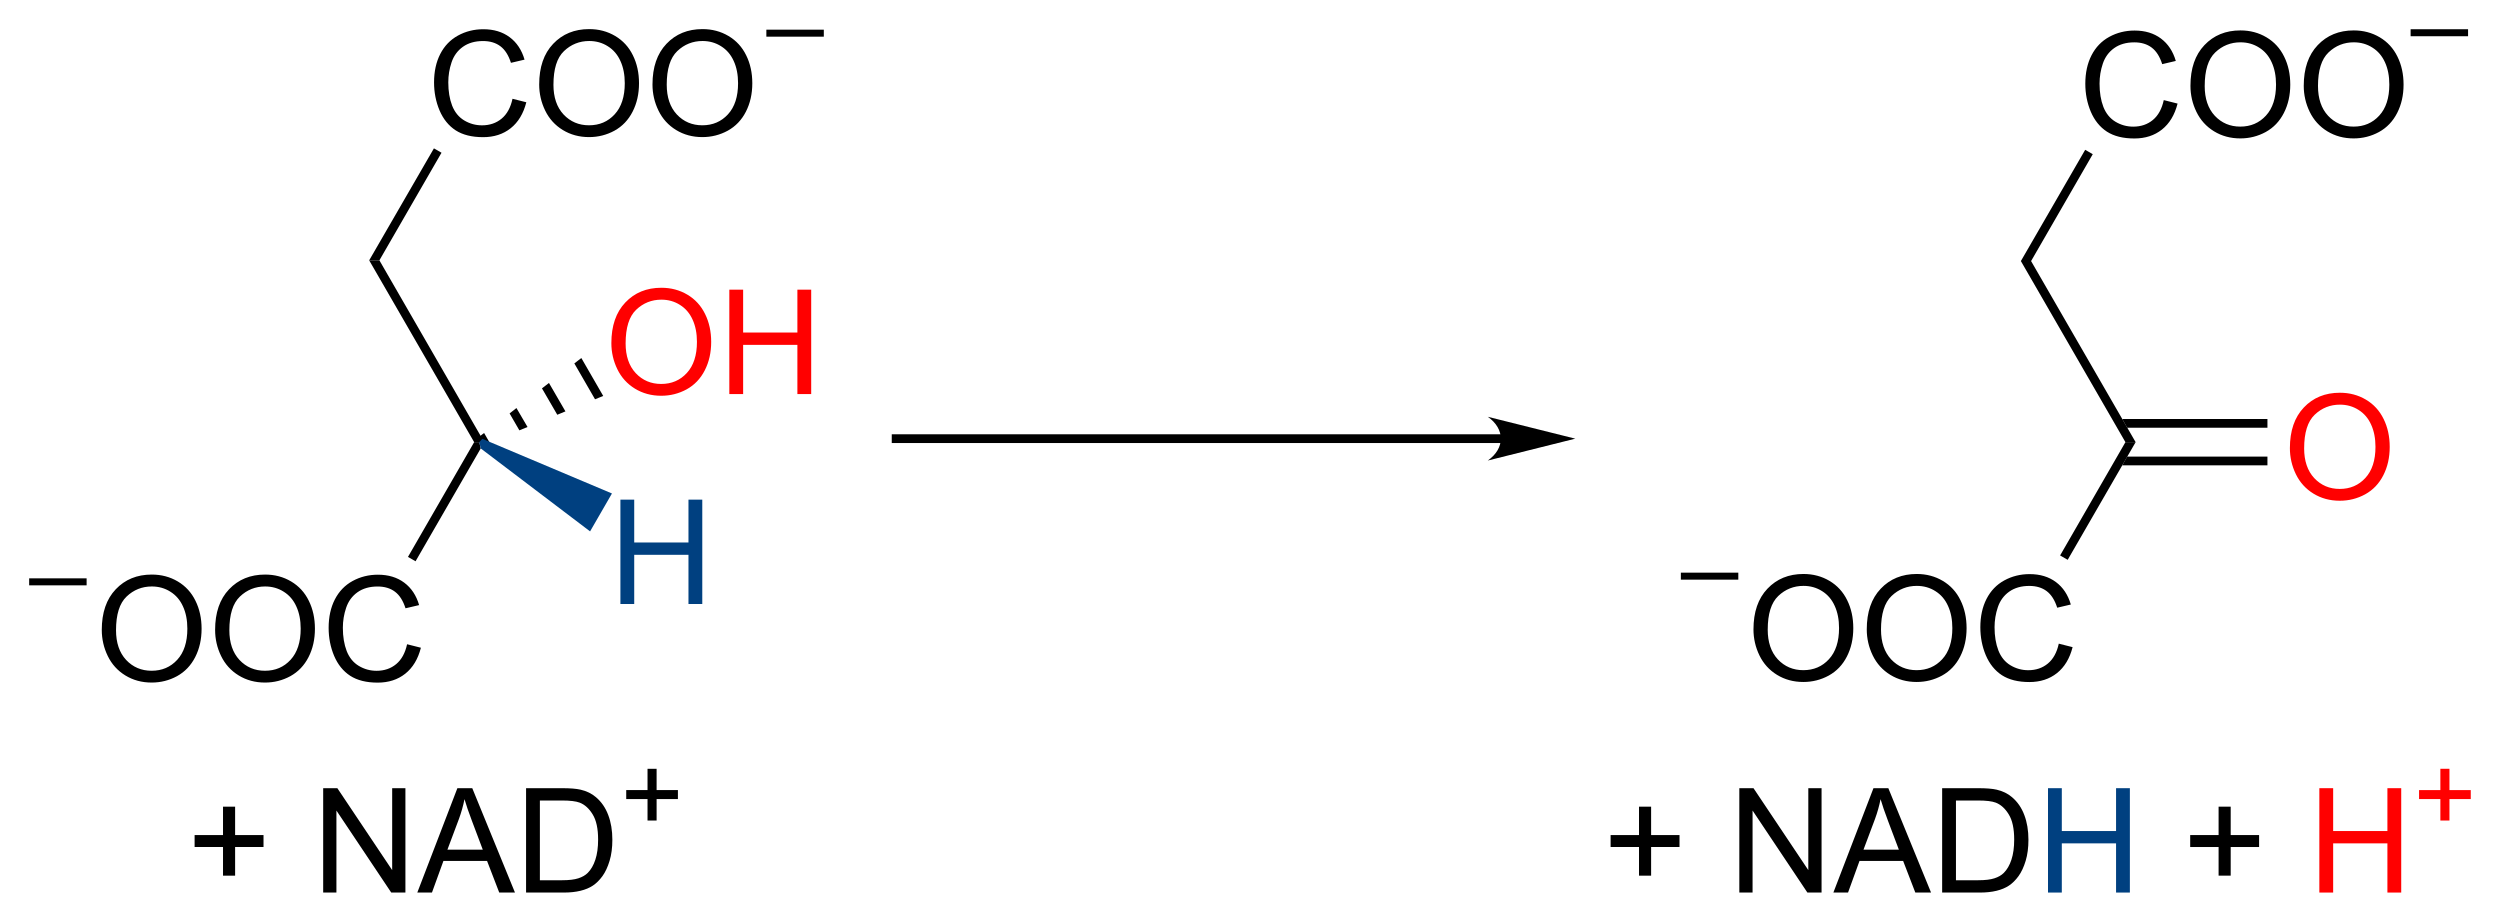 <?xml version="1.0" encoding="UTF-8"?>
<svg preserveAspectRatio="xMidYMid" viewBox="74.61 118.49 171.46 63.215" xmlns="http://www.w3.org/2000/svg" xmlns:cc="http://creativecommons.org/ns#" xmlns:dc="http://purl.org/dc/elements/1.1/" xmlns:rdf="http://www.w3.org/1999/02/22-rdf-syntax-ns#">
  <clipPath id="a">
    <rect x=".3" y=".3" width="539.4" height="719.15"/>
  </clipPath>
  <g transform="translate(1.52 .825)" clip-path="url(#a)">
    <path d="m99.11 135.52h-0.7l4.44-7.68 0.52 0.3z" fill-rule="evenodd" shape-rendering="geometricPrecision" stroke-width="0"/>
    <path d="m108.24 124.44 0.947 0.239q-0.298 1.167-1.074 1.782-0.771 0.611-1.89 0.611-1.157 0-1.884-0.469-0.723-0.474-1.104-1.367-0.376-0.894-0.376-1.919 0-1.118 0.425-1.948 0.43-0.835 1.216-1.265 0.791-0.434 1.738-0.434 1.074 0 1.807 0.546 0.732 0.547 1.02 1.539l-0.932 0.219q-0.249-0.781-0.723-1.137-0.474-0.357-1.191-0.357-0.826 0-1.382 0.396-0.552 0.395-0.777 1.064-0.224 0.664-0.224 1.372 0 0.913 0.263 1.597 0.269 0.679 0.83 1.016 0.562 0.336 1.216 0.336 0.796 0 1.348-0.459 0.552-0.458 0.747-1.362zm1.83-0.98q0-1.782 0.957-2.788 0.957-1.011 2.471-1.011 0.991 0 1.787 0.474 0.796 0.473 1.211 1.323 0.42 0.845 0.42 1.919 0 1.089-0.44 1.948-0.439 0.859-1.245 1.304-0.806 0.439-1.738 0.439-1.011 0-1.807-0.488t-1.206-1.333-0.41-1.787zm0.977 0.015q0 1.294 0.693 2.041 0.698 0.742 1.748 0.742 1.069 0 1.758-0.752 0.693-0.752 0.693-2.134 0-0.874-0.298-1.523-0.293-0.655-0.864-1.011-0.566-0.361-1.274-0.361-1.006 0-1.734 0.693-0.722 0.688-0.722 2.305zm6.793-0.015q0-1.782 0.957-2.788 0.957-1.011 2.471-1.011 0.991 0 1.787 0.474 0.796 0.473 1.211 1.323 0.42 0.845 0.42 1.919 0 1.089-0.44 1.948-0.439 0.859-1.245 1.304-0.806 0.439-1.738 0.439-1.011 0-1.807-0.488t-1.206-1.333-0.41-1.787zm0.977 0.015q0 1.294 0.693 2.041 0.698 0.742 1.748 0.742 1.069 0 1.758-0.752 0.693-0.752 0.693-2.134 0-0.874-0.298-1.523-0.293-0.655-0.864-1.011-0.566-0.361-1.274-0.361-1.006 0-1.734 0.693-0.723 0.688-0.723 2.305z"/>
    <path d="m106.17 147.76-0.21 0.23h-0.35l-7.2-12.47h0.7z" fill-rule="evenodd" shape-rendering="geometricPrecision" stroke-width="0"/>
    <path d="m80.07 160.87q0-1.782 0.957-2.788 0.957-1.011 2.471-1.011 0.991 0 1.787 0.474 0.796 0.473 1.211 1.323 0.42 0.845 0.42 1.919 0 1.089-0.439 1.948-0.44 0.859-1.245 1.304-0.806 0.439-1.738 0.439-1.011 0-1.807-0.488t-1.206-1.333-0.41-1.787zm0.977 0.015q0 1.294 0.693 2.041 0.698 0.742 1.748 0.742 1.069 0 1.758-0.752 0.693-0.752 0.693-2.134 0-0.874-0.298-1.523-0.293-0.655-0.864-1.011-0.566-0.361-1.274-0.361-1.006 0-1.733 0.693-0.723 0.688-0.723 2.305zm6.796-0.015q0-1.782 0.957-2.788 0.957-1.011 2.471-1.011 0.991 0 1.787 0.474 0.796 0.473 1.211 1.323 0.42 0.845 0.42 1.919 0 1.089-0.439 1.948-0.44 0.859-1.245 1.304-0.806 0.439-1.738 0.439-1.011 0-1.807-0.488t-1.206-1.333-0.41-1.787zm0.977 0.015q0 1.294 0.693 2.041 0.698 0.742 1.748 0.742 1.069 0 1.758-0.752 0.693-0.752 0.693-2.134 0-0.874-0.298-1.523-0.293-0.655-0.864-1.011-0.566-0.361-1.274-0.361-1.006 0-1.733 0.693-0.723 0.688-0.723 2.305zm12.19 0.965 0.947 0.239q-0.298 1.167-1.074 1.782-0.772 0.611-1.89 0.611-1.157 0-1.885-0.469-0.723-0.474-1.103-1.367-0.376-0.894-0.376-1.919 0-1.118 0.425-1.948 0.43-0.835 1.216-1.265 0.791-0.434 1.738-0.434 1.074 0 1.806 0.546 0.733 0.547 1.021 1.539l-0.933 0.219q-0.249-0.781-0.723-1.137-0.473-0.357-1.191-0.357-0.825 0-1.382 0.396-0.552 0.395-0.776 1.064-0.225 0.664-0.225 1.372 0 0.913 0.264 1.597 0.269 0.679 0.83 1.016 0.561 0.336 1.216 0.336 0.796 0 1.348-0.459 0.551-0.458 0.747-1.362z"/>
    <path d="m105.61 147.99h0.35l0.1 0.43-4.47 7.74-0.52-0.3z" fill-rule="evenodd" shape-rendering="geometricPrecision" stroke-width="0"/>
    <path d="m75.09 157.57h3.94m46.62-37.63h3.94" stroke="#000" stroke-width=".48"/>
    <path d="m106.11 148.25-0.3-0.52 0.48-0.37 0.38 0.66zm2.6-1.07-0.67-1.16 0.47-0.37 0.76 1.3zm2.6-1.07-1.05-1.81 0.48-0.37 1.13 1.95zm2.59-1.06-1.42-2.46 0.48-0.37 1.5 2.6z" fill-rule="evenodd" shape-rendering="geometricPrecision" stroke-width="0"/>
    <path d="m115.02 141.2q0-1.782 0.957-2.788 0.957-1.011 2.471-1.011 0.991 0 1.787 0.474 0.796 0.473 1.211 1.323 0.42 0.845 0.42 1.919 0 1.089-0.44 1.948-0.439 0.859-1.245 1.304-0.806 0.439-1.738 0.439-1.011 0-1.807-0.488t-1.206-1.333-0.41-1.787zm0.977 0.015q0 1.294 0.693 2.041 0.698 0.742 1.748 0.742 1.069 0 1.758-0.752 0.693-0.752 0.693-2.134 0-0.874-0.298-1.523-0.293-0.655-0.864-1.011-0.566-0.361-1.274-0.361-1.006 0-1.734 0.693-0.722 0.688-0.722 2.305zm7.113 3.475v-7.158h0.947v2.939h3.721v-2.939h0.947v7.158h-0.947v-3.374h-3.721v3.374z" fill="#f00"/>
    <path d="m115.64 159.09v-7.158h0.947v2.939h3.721v-2.939h0.947v7.158h-0.947v-3.374h-3.721v3.374z" fill="#004080"/>
    <path d="m106.06 148.42-0.1-0.43 0.21-0.23 8.89 3.75-1.5 2.6z" fill="#004080" fill-rule="evenodd" shape-rendering="geometricPrecision" stroke-width="0"/>
    <path d="m176.88 147.75h-42.63" stroke="#000" stroke-width=".6"/>
    <path d="m181.13 147.75-6-1.5c1.19 0.84 1.19 2.16 0 3z" fill-rule="evenodd" shape-rendering="geometricPrecision" stroke-miterlimit="6.935" stroke-width="0"/>
    <path d="m212.39 135.57h-0.7l4.41-7.63 0.52 0.3zm7.17 12.42h-0.7l-7.17-12.42h0.7z" fill-rule="evenodd" shape-rendering="geometricPrecision" stroke-width="0"/>
    <path d="m221.49 124.53 0.947 0.239q-0.298 1.167-1.074 1.782-0.771 0.611-1.89 0.611-1.157 0-1.884-0.469-0.723-0.474-1.104-1.367-0.376-0.894-0.376-1.919 0-1.118 0.425-1.948 0.43-0.835 1.216-1.265 0.791-0.434 1.738-0.434 1.074 0 1.807 0.546 0.732 0.547 1.02 1.539l-0.932 0.219q-0.249-0.781-0.723-1.137-0.474-0.357-1.191-0.357-0.826 0-1.382 0.396-0.552 0.395-0.777 1.064-0.224 0.664-0.224 1.372 0 0.913 0.263 1.597 0.269 0.679 0.83 1.016 0.562 0.336 1.216 0.336 0.796 0 1.348-0.459 0.552-0.458 0.747-1.362zm1.83-0.98q0-1.782 0.957-2.788 0.957-1.011 2.471-1.011 0.991 0 1.787 0.474 0.796 0.473 1.211 1.323 0.42 0.845 0.42 1.919 0 1.089-0.44 1.948-0.439 0.859-1.245 1.304-0.806 0.439-1.738 0.439-1.011 0-1.807-0.488t-1.206-1.333-0.41-1.787zm0.977 0.015q0 1.294 0.693 2.041 0.698 0.742 1.748 0.742 1.069 0 1.758-0.752 0.693-0.752 0.693-2.134 0-0.874-0.298-1.523-0.293-0.655-0.864-1.011-0.566-0.361-1.274-0.361-1.006 0-1.734 0.693-0.722 0.688-0.722 2.305zm6.793-0.015q0-1.782 0.957-2.788 0.957-1.011 2.471-1.011 0.991 0 1.787 0.474 0.796 0.473 1.211 1.323 0.42 0.845 0.42 1.919 0 1.089-0.44 1.948-0.439 0.859-1.245 1.304-0.806 0.439-1.738 0.439-1.011 0-1.807-0.488t-1.206-1.333-0.41-1.787zm0.977 0.015q0 1.294 0.693 2.041 0.698 0.742 1.748 0.742 1.069 0 1.758-0.752 0.693-0.752 0.693-2.134 0-0.874-0.298-1.523-0.293-0.655-0.864-1.011-0.566-0.361-1.274-0.361-1.006 0-1.734 0.693-0.723 0.688-0.723 2.305z"/>
    <path d="m218.86 147.99h0.7l-4.66 8.07-0.52-0.3z" fill-rule="evenodd" shape-rendering="geometricPrecision" stroke-width="0"/>
    <path d="m193.35 160.83q0-1.782 0.957-2.788 0.957-1.011 2.471-1.011 0.991 0 1.787 0.474 0.796 0.473 1.211 1.323 0.42 0.845 0.42 1.919 0 1.089-0.44 1.948-0.439 0.859-1.245 1.304-0.806 0.439-1.738 0.439-1.011 0-1.807-0.488t-1.206-1.333-0.41-1.787zm0.977 0.015q0 1.294 0.693 2.041 0.698 0.742 1.748 0.742 1.069 0 1.758-0.752 0.693-0.752 0.693-2.134 0-0.874-0.298-1.523-0.293-0.655-0.864-1.011-0.566-0.361-1.274-0.361-1.006 0-1.734 0.693-0.722 0.688-0.722 2.305zm6.793-0.015q0-1.782 0.957-2.788 0.957-1.011 2.471-1.011 0.991 0 1.787 0.474 0.796 0.473 1.211 1.323 0.42 0.845 0.42 1.919 0 1.089-0.44 1.948-0.439 0.859-1.245 1.304-0.806 0.439-1.738 0.439-1.011 0-1.807-0.488t-1.206-1.333-0.41-1.787zm0.977 0.015q0 1.294 0.693 2.041 0.698 0.742 1.748 0.742 1.069 0 1.758-0.752 0.693-0.752 0.693-2.134 0-0.874-0.298-1.523-0.293-0.655-0.864-1.011-0.566-0.361-1.274-0.361-1.006 0-1.734 0.693-0.723 0.688-0.723 2.305zm12.193 0.965 0.947 0.239q-0.298 1.167-1.074 1.782-0.772 0.611-1.89 0.611-1.157 0-1.885-0.469-0.722-0.474-1.103-1.367-0.376-0.894-0.376-1.919 0-1.118 0.425-1.948 0.429-0.835 1.215-1.265 0.791-0.434 1.739-0.434 1.074 0 1.806 0.546 0.733 0.547 1.021 1.539l-0.933 0.219q-0.249-0.781-0.723-1.137-0.473-0.357-1.191-0.357-0.825 0-1.382 0.396-0.552 0.395-0.776 1.064-0.225 0.664-0.225 1.372 0 0.913 0.264 1.597 0.268 0.679 0.83 1.016 0.562 0.336 1.216 0.336 0.796 0 1.348-0.459 0.551-0.458 0.747-1.362z"/>
    <path d="m188.37 157.18h3.94m46.11-37.27h3.94" stroke="#000" stroke-width=".48"/>
    <path d="m230.14 148.4q0-1.782 0.957-2.788 0.957-1.011 2.471-1.011 0.991 0 1.787 0.474 0.796 0.473 1.211 1.323 0.42 0.845 0.42 1.919 0 1.089-0.44 1.948-0.439 0.859-1.245 1.304-0.806 0.439-1.738 0.439-1.011 0-1.807-0.488t-1.206-1.333-0.41-1.787zm0.977 0.015q0 1.294 0.693 2.041 0.698 0.742 1.748 0.742 1.069 0 1.758-0.752 0.693-0.752 0.693-2.134 0-0.874-0.298-1.523-0.293-0.655-0.864-1.011-0.566-0.361-1.274-0.361-1.006 0-1.734 0.693-0.722 0.688-0.722 2.305z" fill="#f00"/>
    <path d="m218.98 148.98-0.34 0.6h9.96v-0.6zm-0.34-2.58 0.34 0.6h9.62v-0.6z" fill-rule="evenodd" shape-rendering="geometricPrecision" stroke-width="0"/>
    <path d="M88.385 177.72v-1.963h-1.948v-.82h1.948v-1.948h.83v1.948h1.948v.82h-1.948v1.963zm6.87 1.16v-7.158h.972l3.76 5.62v-5.62h.908v7.158h-.972l-3.76-5.625v5.625zm6.455 0l2.749-7.158h1.021l2.929 7.158h-1.079l-.835-2.168h-2.993l-.786 2.168zm2.065-2.94h2.427l-.747-1.982q-.342-.903-.508-1.484-.136.688-.385 1.367zm5.395 2.94v-7.158h2.466q.835 0 1.274.102.615.142 1.05.513.566.479.845 1.226.283.742.283 1.699 0 .815-.191 1.445-.19.63-.488 1.045-.298.41-.654.649-.352.235-.855.357-.498.122-1.147.122zm.947-.845h1.529q.708 0 1.108-.132.405-.131.645-.371.336-.337.522-.903.19-.571.19-1.382 0-1.123-.371-1.723-.366-.606-.893-.811-.381-.146-1.226-.146h-1.504zm7.383-4.095v-1.472h-1.461v-.615h1.461v-1.462h.623v1.462h1.461v.615h-1.461v1.472zM185.5 177.72v-1.963h-1.948v-.82h1.948v-1.948h.83v1.948h1.948v.82h-1.948v1.963zm6.88 1.16v-7.158h.972l3.759 5.62v-5.62h.909v7.158h-.972l-3.76-5.625v5.625zm6.45 0l2.749-7.158h1.02l2.93 7.158h-1.079l-.835-2.168h-2.993l-.786 2.168zm2.065-2.94h2.427l-.747-1.982q-.342-.903-.508-1.484-.136.688-.385 1.367zm5.395 2.94v-7.158h2.466q.835 0 1.274.102.615.142 1.05.513.566.479.845 1.226.283.742.283 1.699 0 .815-.191 1.445-.19.63-.488 1.045-.298.41-.654.649-.352.235-.855.357-.498.122-1.147.122zm.947-.845h1.529q.708 0 1.108-.132.405-.131.644-.371.337-.337.523-.903.19-.571.19-1.382 0-1.123-.371-1.723-.366-.606-.893-.811-.381-.146-1.226-.146h-1.504z"/>
    <path d="m213.55 178.88v-7.158h0.947v2.939h3.721v-2.939h0.947v7.158h-0.947v-3.374h-3.721v3.374z" fill="#004080"/>
    <path d="m225.25 177.72v-1.963h-1.948v-0.82h1.948v-1.948h0.83v1.948h1.948v0.82h-1.948v1.963z"/>
    <path d="m232.16 178.88v-7.158h0.947v2.939h3.721v-2.939h0.947v7.158h-0.947v-3.374h-3.721v3.374zm8.3-4.94v-1.472h-1.461v-0.615h1.461v-1.462h0.623v1.462h1.461v0.615h-1.461v1.472z" fill="#f00"/>
  </g>
</svg>